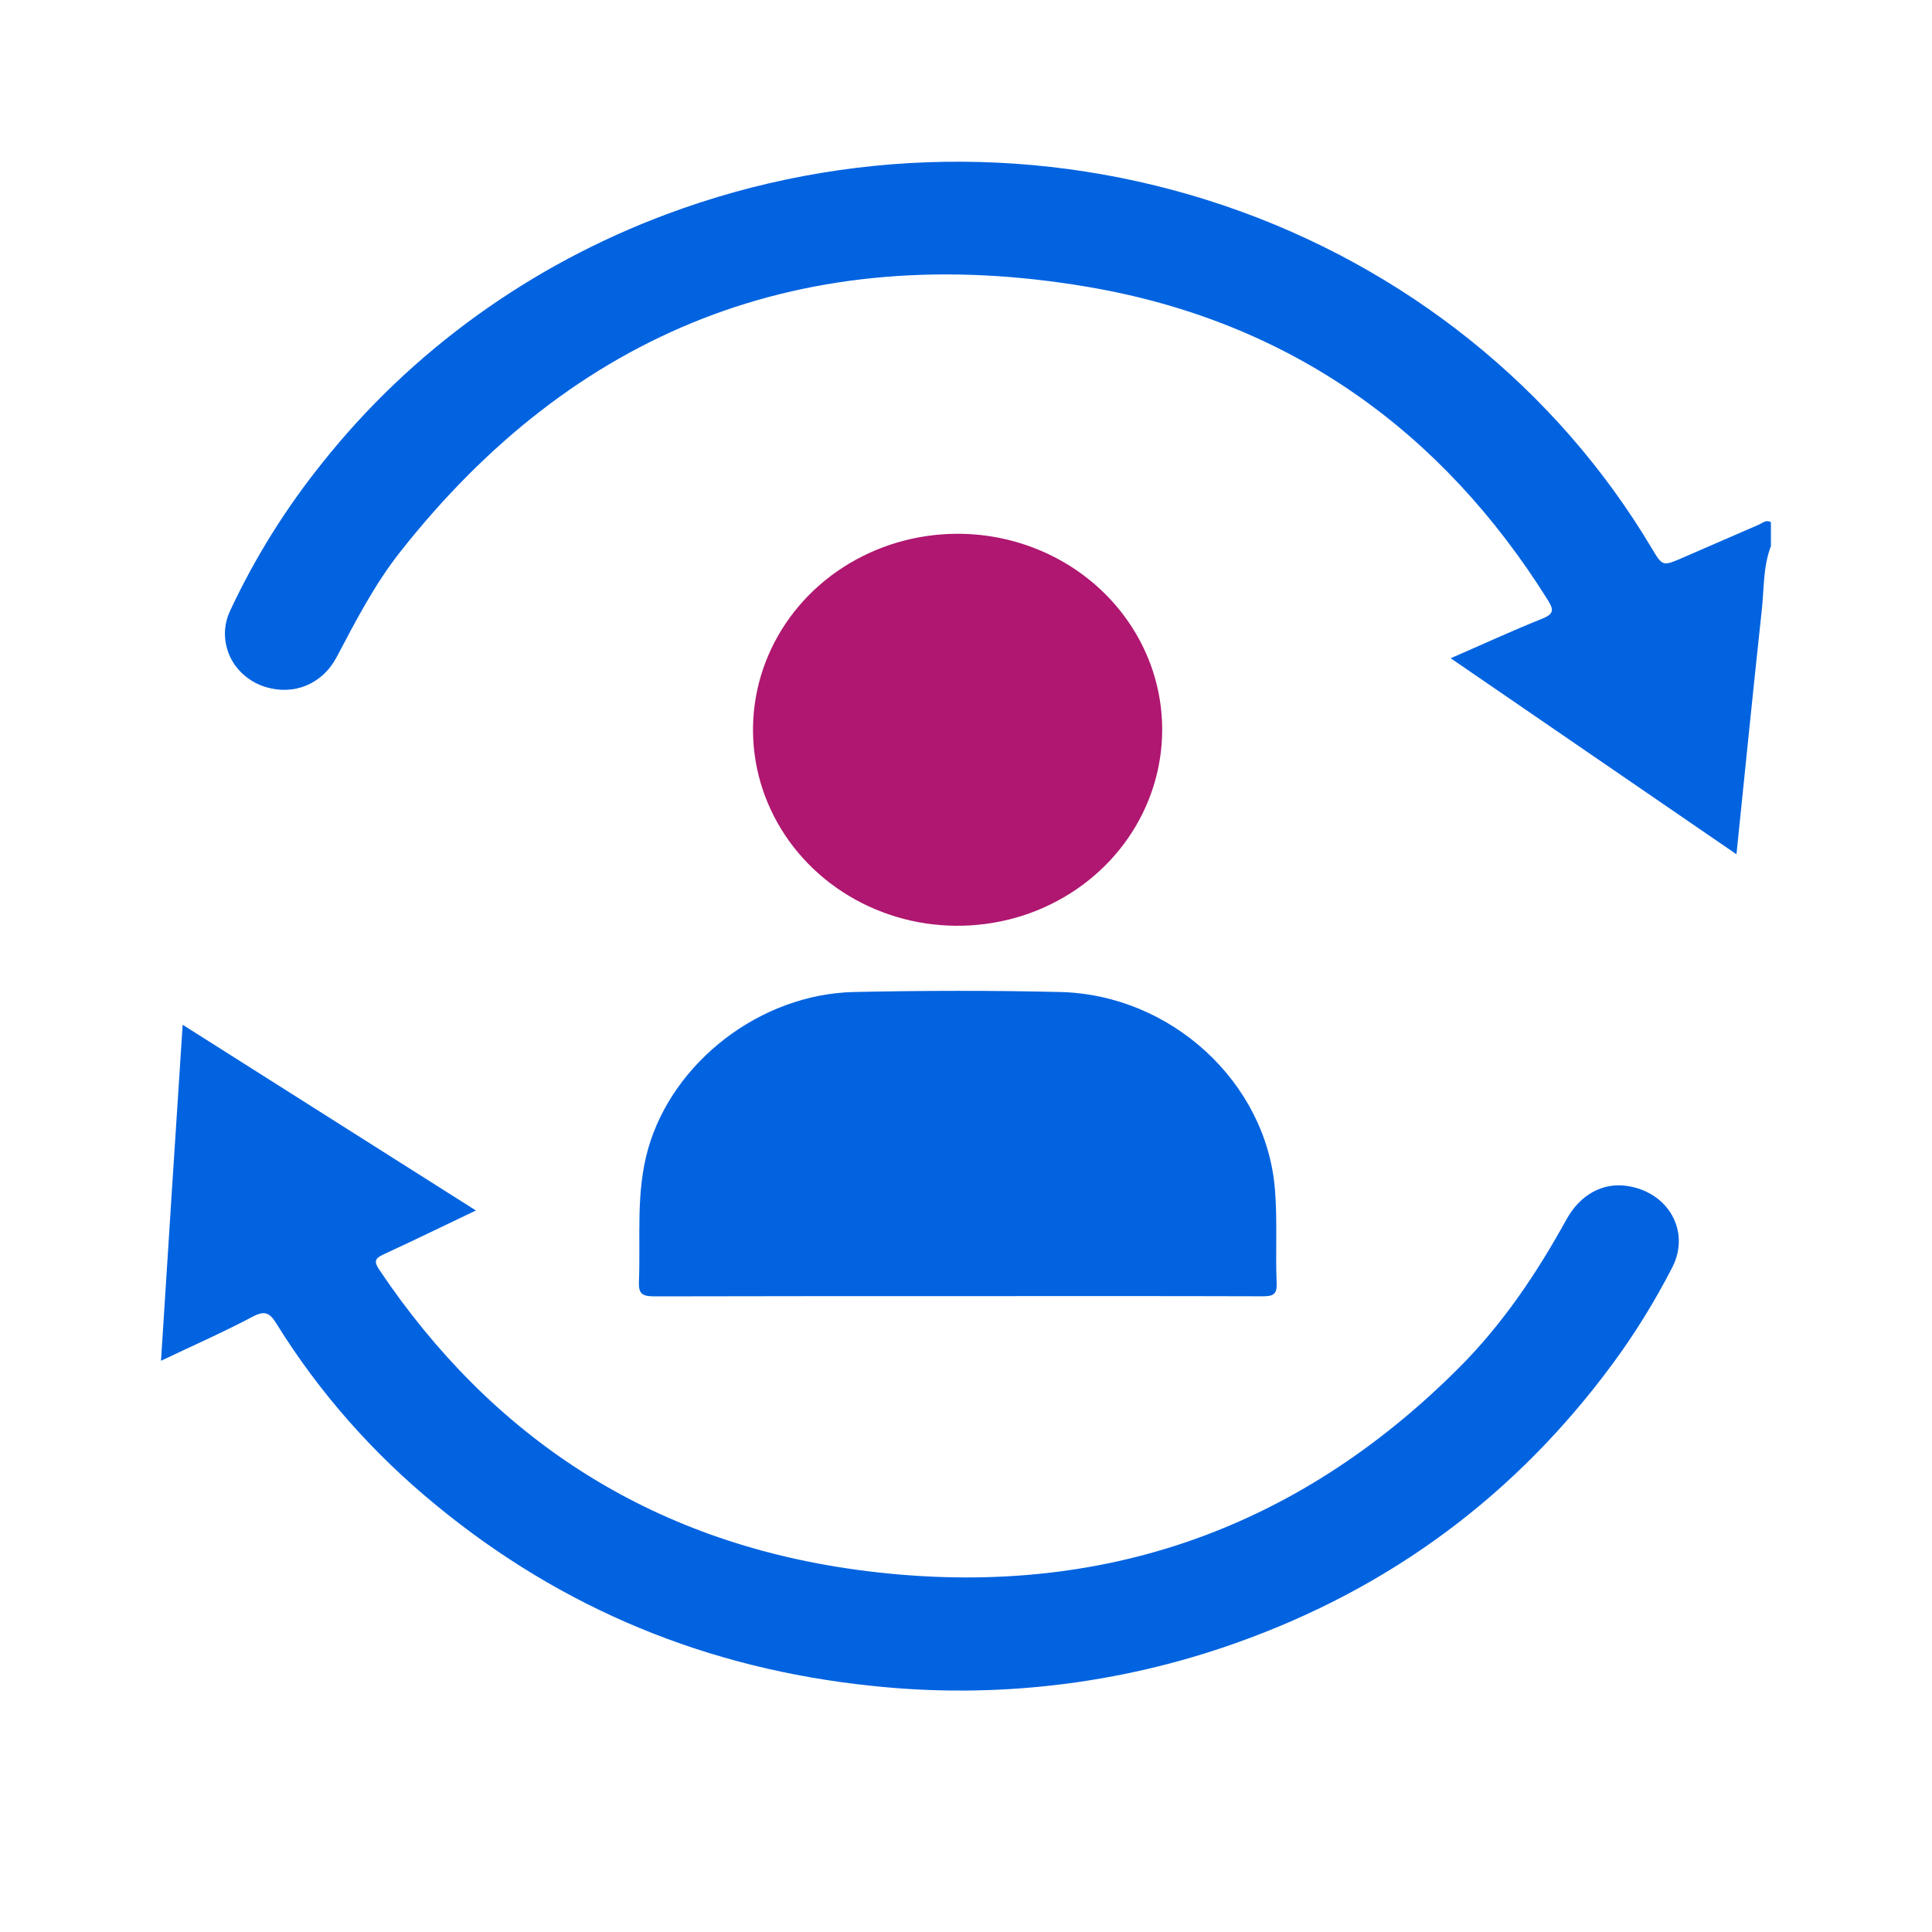 <svg width="24" height="24" viewBox="0 0 24 24" fill="none" xmlns="http://www.w3.org/2000/svg">
<g clip-path="url(#clip0_290_14943)">
<g clip-path="url(#clip1_290_14943)">
<g clip-path="url(#clip2_290_14943)">
<path d="M21.999 6.784C21.9 7.042 21.915 7.316 21.885 7.583C21.777 8.581 21.677 9.58 21.571 10.612L18.021 8.177C18.412 8.007 18.778 7.838 19.152 7.688C19.302 7.628 19.306 7.579 19.227 7.453C17.915 5.357 16.023 3.991 13.515 3.564C9.988 2.964 7.13 4.116 4.972 6.855C4.654 7.258 4.42 7.711 4.183 8.161C4.004 8.5 3.652 8.641 3.301 8.535C3.203 8.505 3.113 8.456 3.036 8.39C2.959 8.325 2.898 8.244 2.856 8.154C2.815 8.064 2.794 7.966 2.794 7.868C2.795 7.769 2.818 7.672 2.861 7.582C3.166 6.929 3.551 6.313 4.007 5.746C5.109 4.36 6.589 3.292 8.284 2.66C10.504 1.83 12.961 1.792 15.207 2.554C17.453 3.316 19.338 4.827 20.518 6.81C20.653 7.037 20.655 7.036 20.906 6.927C21.22 6.791 21.532 6.654 21.846 6.519C21.894 6.499 21.938 6.451 21.999 6.487V6.784Z" fill="#0263E0"/>
<path d="M2 16.904C2.089 15.504 2.177 14.136 2.269 12.73L5.912 15.037C5.518 15.225 5.145 15.407 4.768 15.581C4.66 15.63 4.641 15.667 4.71 15.771C6.11 17.857 8.073 19.149 10.64 19.5C13.571 19.9 16.078 19.041 18.127 16.988C18.669 16.445 19.091 15.816 19.457 15.152C19.63 14.837 19.912 14.688 20.21 14.732C20.724 14.806 21.003 15.295 20.774 15.743C20.559 16.162 20.311 16.564 20.03 16.945C18.84 18.558 17.288 19.724 15.354 20.41C13.909 20.924 12.359 21.107 10.828 20.942C8.785 20.73 6.983 19.984 5.424 18.703C4.635 18.059 3.962 17.295 3.433 16.441C3.35 16.308 3.291 16.276 3.137 16.357C2.776 16.548 2.4 16.714 2 16.904Z" fill="#0263E0"/>
<path d="M11.897 16.101C10.641 16.101 9.385 16.101 8.129 16.104C7.978 16.104 7.931 16.072 7.937 15.922C7.959 15.37 7.896 14.814 8.052 14.268C8.361 13.19 9.445 12.348 10.611 12.323C11.463 12.305 12.315 12.303 13.167 12.323C14.55 12.355 15.726 13.445 15.837 14.766C15.87 15.158 15.843 15.551 15.859 15.943C15.865 16.081 15.812 16.104 15.682 16.103C14.421 16.099 13.159 16.101 11.897 16.101Z" fill="#0263E0"/>
<path d="M14.437 9.055C14.439 9.536 14.292 10.008 14.015 10.409C13.738 10.811 13.342 11.124 12.879 11.311C12.415 11.497 11.904 11.547 11.411 11.456C10.917 11.364 10.463 11.134 10.106 10.795C9.749 10.456 9.505 10.023 9.405 9.551C9.305 9.079 9.353 8.589 9.543 8.144C9.733 7.698 10.057 7.316 10.474 7.047C10.891 6.778 11.382 6.633 11.884 6.631C12.218 6.629 12.549 6.691 12.858 6.812C13.167 6.933 13.448 7.111 13.685 7.336C13.922 7.561 14.111 7.829 14.24 8.124C14.369 8.418 14.436 8.735 14.437 9.055Z" fill="#AF1770"/>
</g>
</g>
</g>
<defs>
<clipPath id="clip0_290_14943">
<rect width="24" height="24" fill="white"/>
</clipPath>
<clipPath id="clip1_290_14943">
<rect width="24" height="24" fill="white" transform="translate(0 -1)"/>
</clipPath>
<clipPath id="clip2_290_14943">
<rect width="20" height="19" fill="white" transform="translate(2 2)"/>
</clipPath>
</defs>
</svg>
